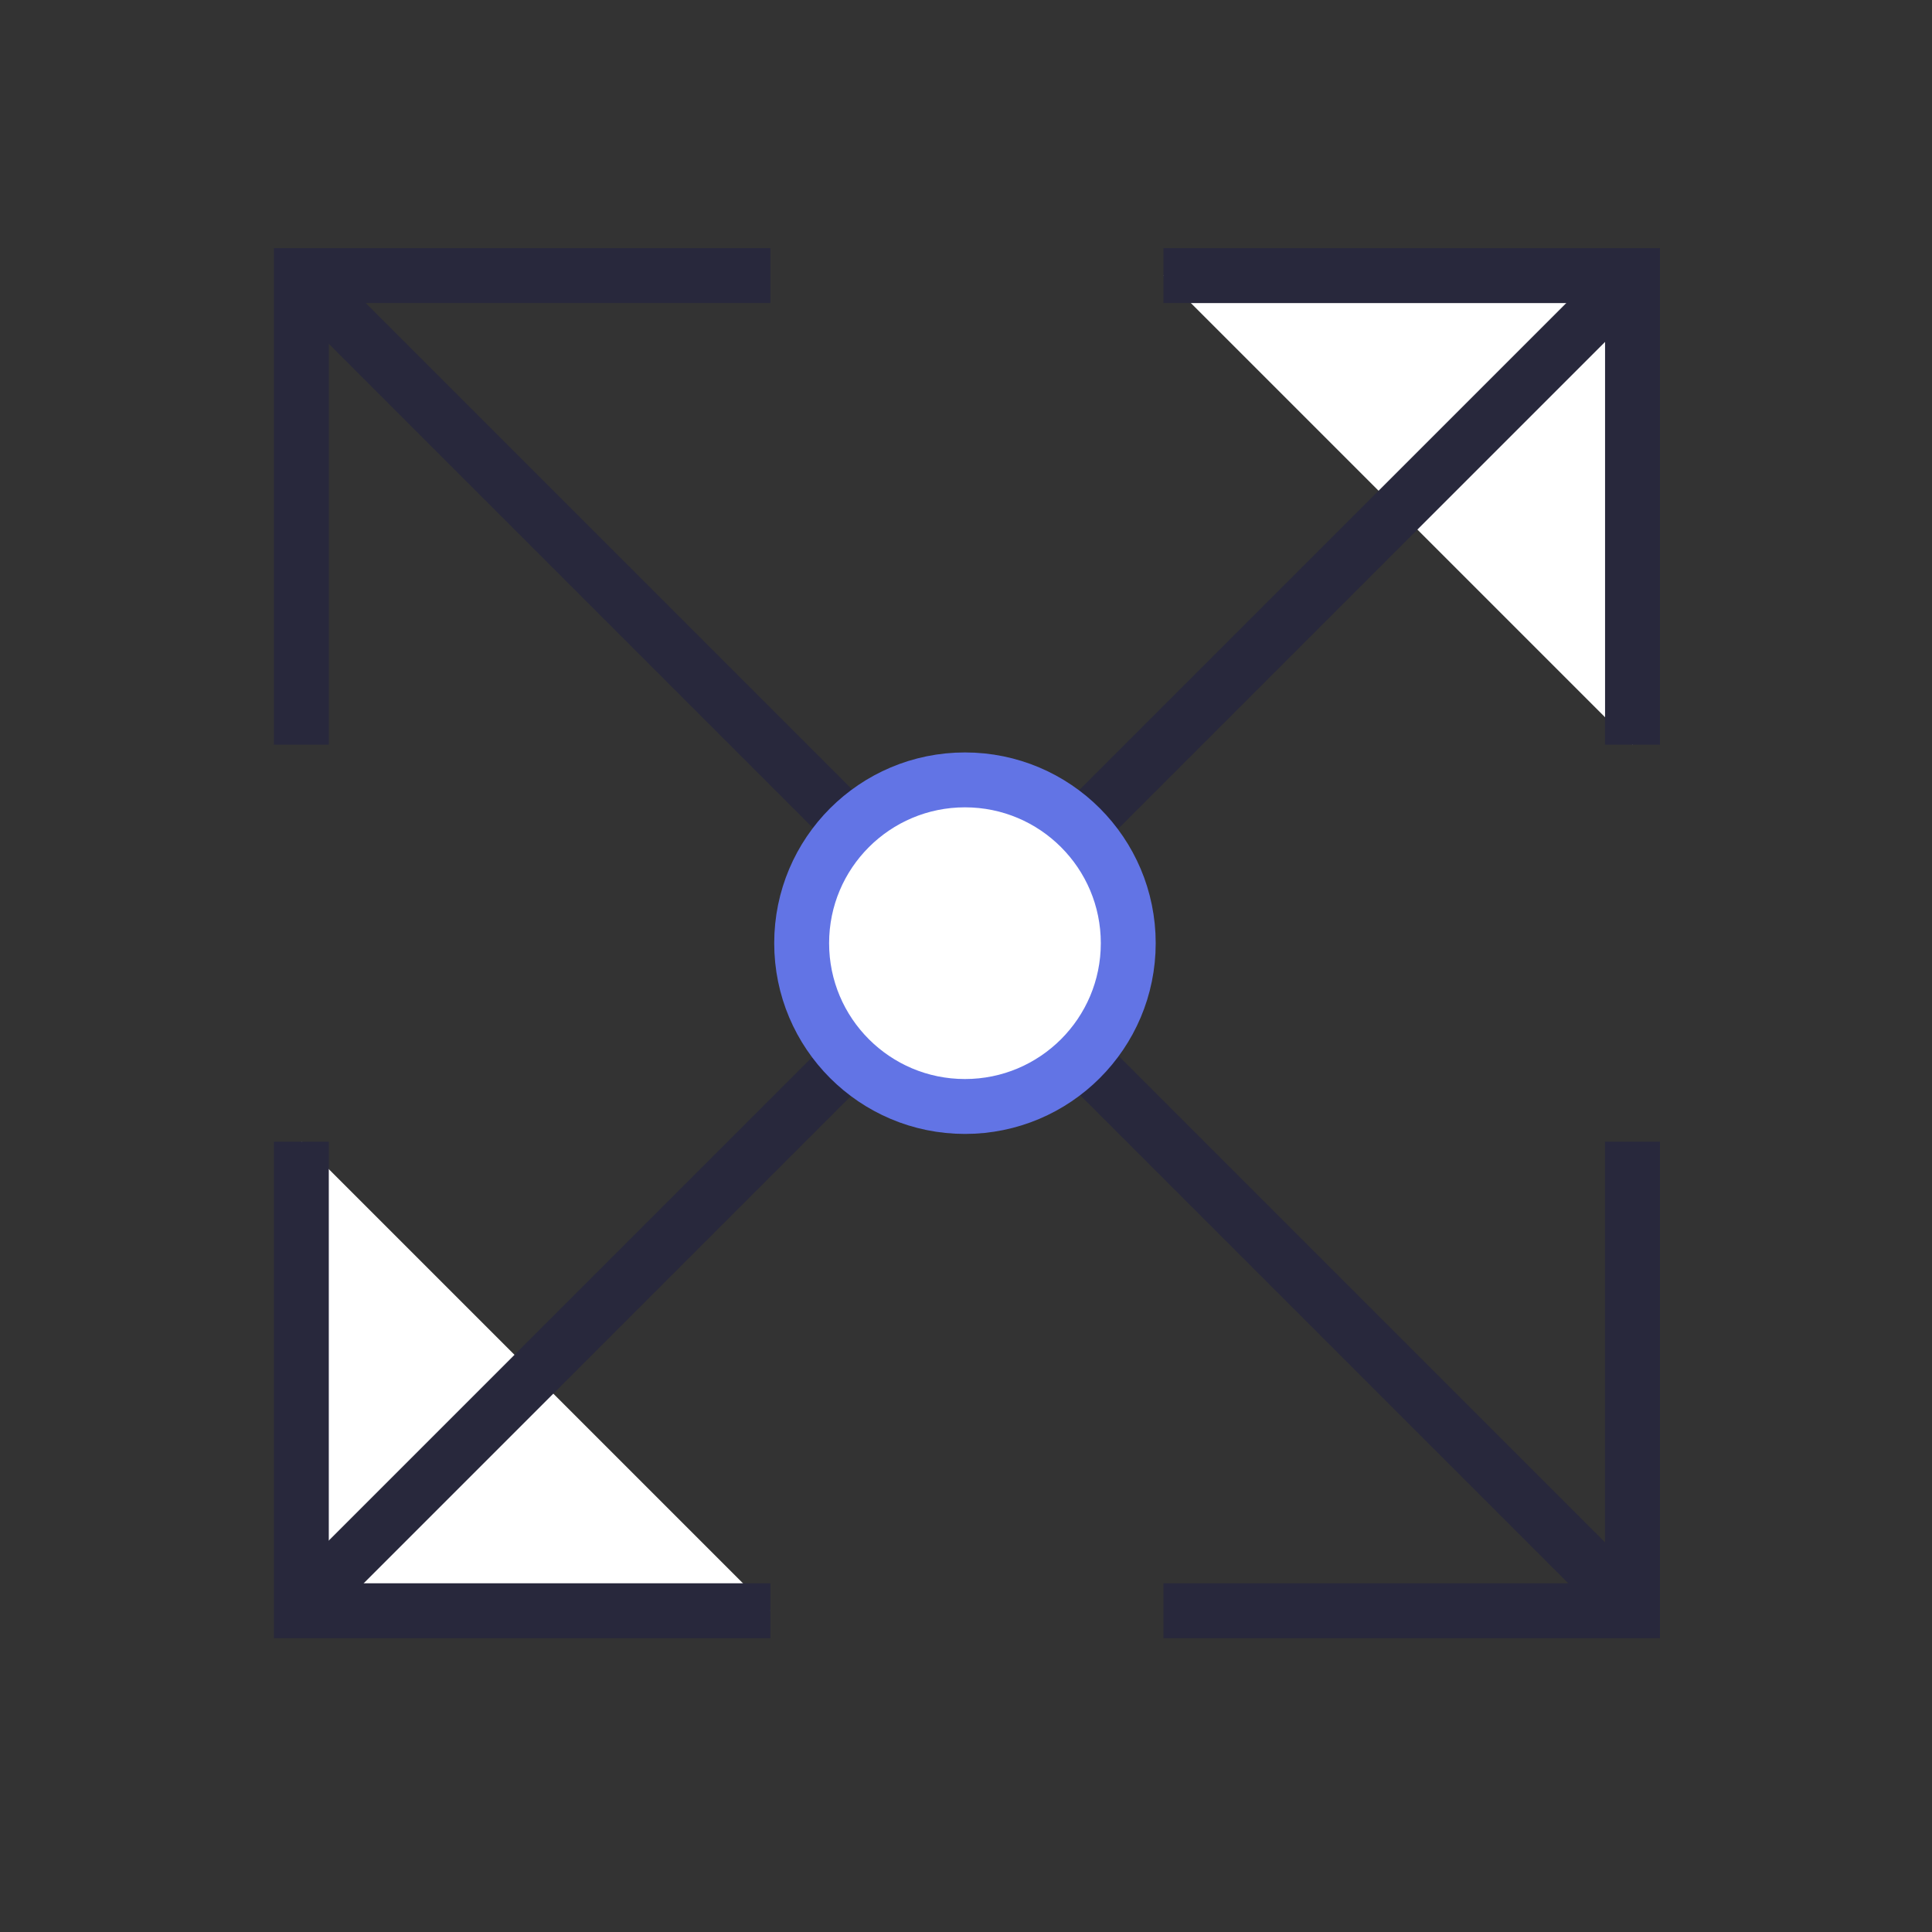 <?xml version="1.0" encoding="UTF-8"?>
<svg xmlns="http://www.w3.org/2000/svg" id="how_we_pick_funds" data-name="how we pick funds" viewBox="0 0 83.41 83.41">
  <rect x="0" y="0" width="83.41" height="83.41" fill="#333333" stroke="none"/>
  <defs>
    <style>
      .cls-1 {
        stroke: #6274e5;
      }

      .cls-1, .cls-2 {
        fill: #fff;
      }

      .cls-1, .cls-2, .cls-3 {
        stroke-miterlimit: 10;
        stroke-width: 2.37px;
      }

      .cls-2, .cls-3 {
        stroke: #28283c;
      }

      .cls-3 {
        fill: none;
      }
    </style>
  </defs>
  <polyline class="cls-2" points="50.23 11.9 70.48 11.9 70.48 32.15"></polyline>
  <polyline class="cls-3" points="13.01 32.15 13.01 11.9 33.26 11.9"></polyline>
  <polyline class="cls-2" points="33.26 69.54 13.01 69.54 13.01 49.29"></polyline>
  <polyline class="cls-3" points="70.48 49.29 70.48 69.54 50.23 69.54"></polyline>
  <line class="cls-2" x1="70.48" y1="11.9" x2="12.93" y2="69.45"></line>
  <line class="cls-2" x1="70.48" y1="69.45" x2="12.93" y2="11.9"></line>
  <circle class="cls-1" cx="41.66" cy="40.72" r="7.05"></circle>
</svg>
